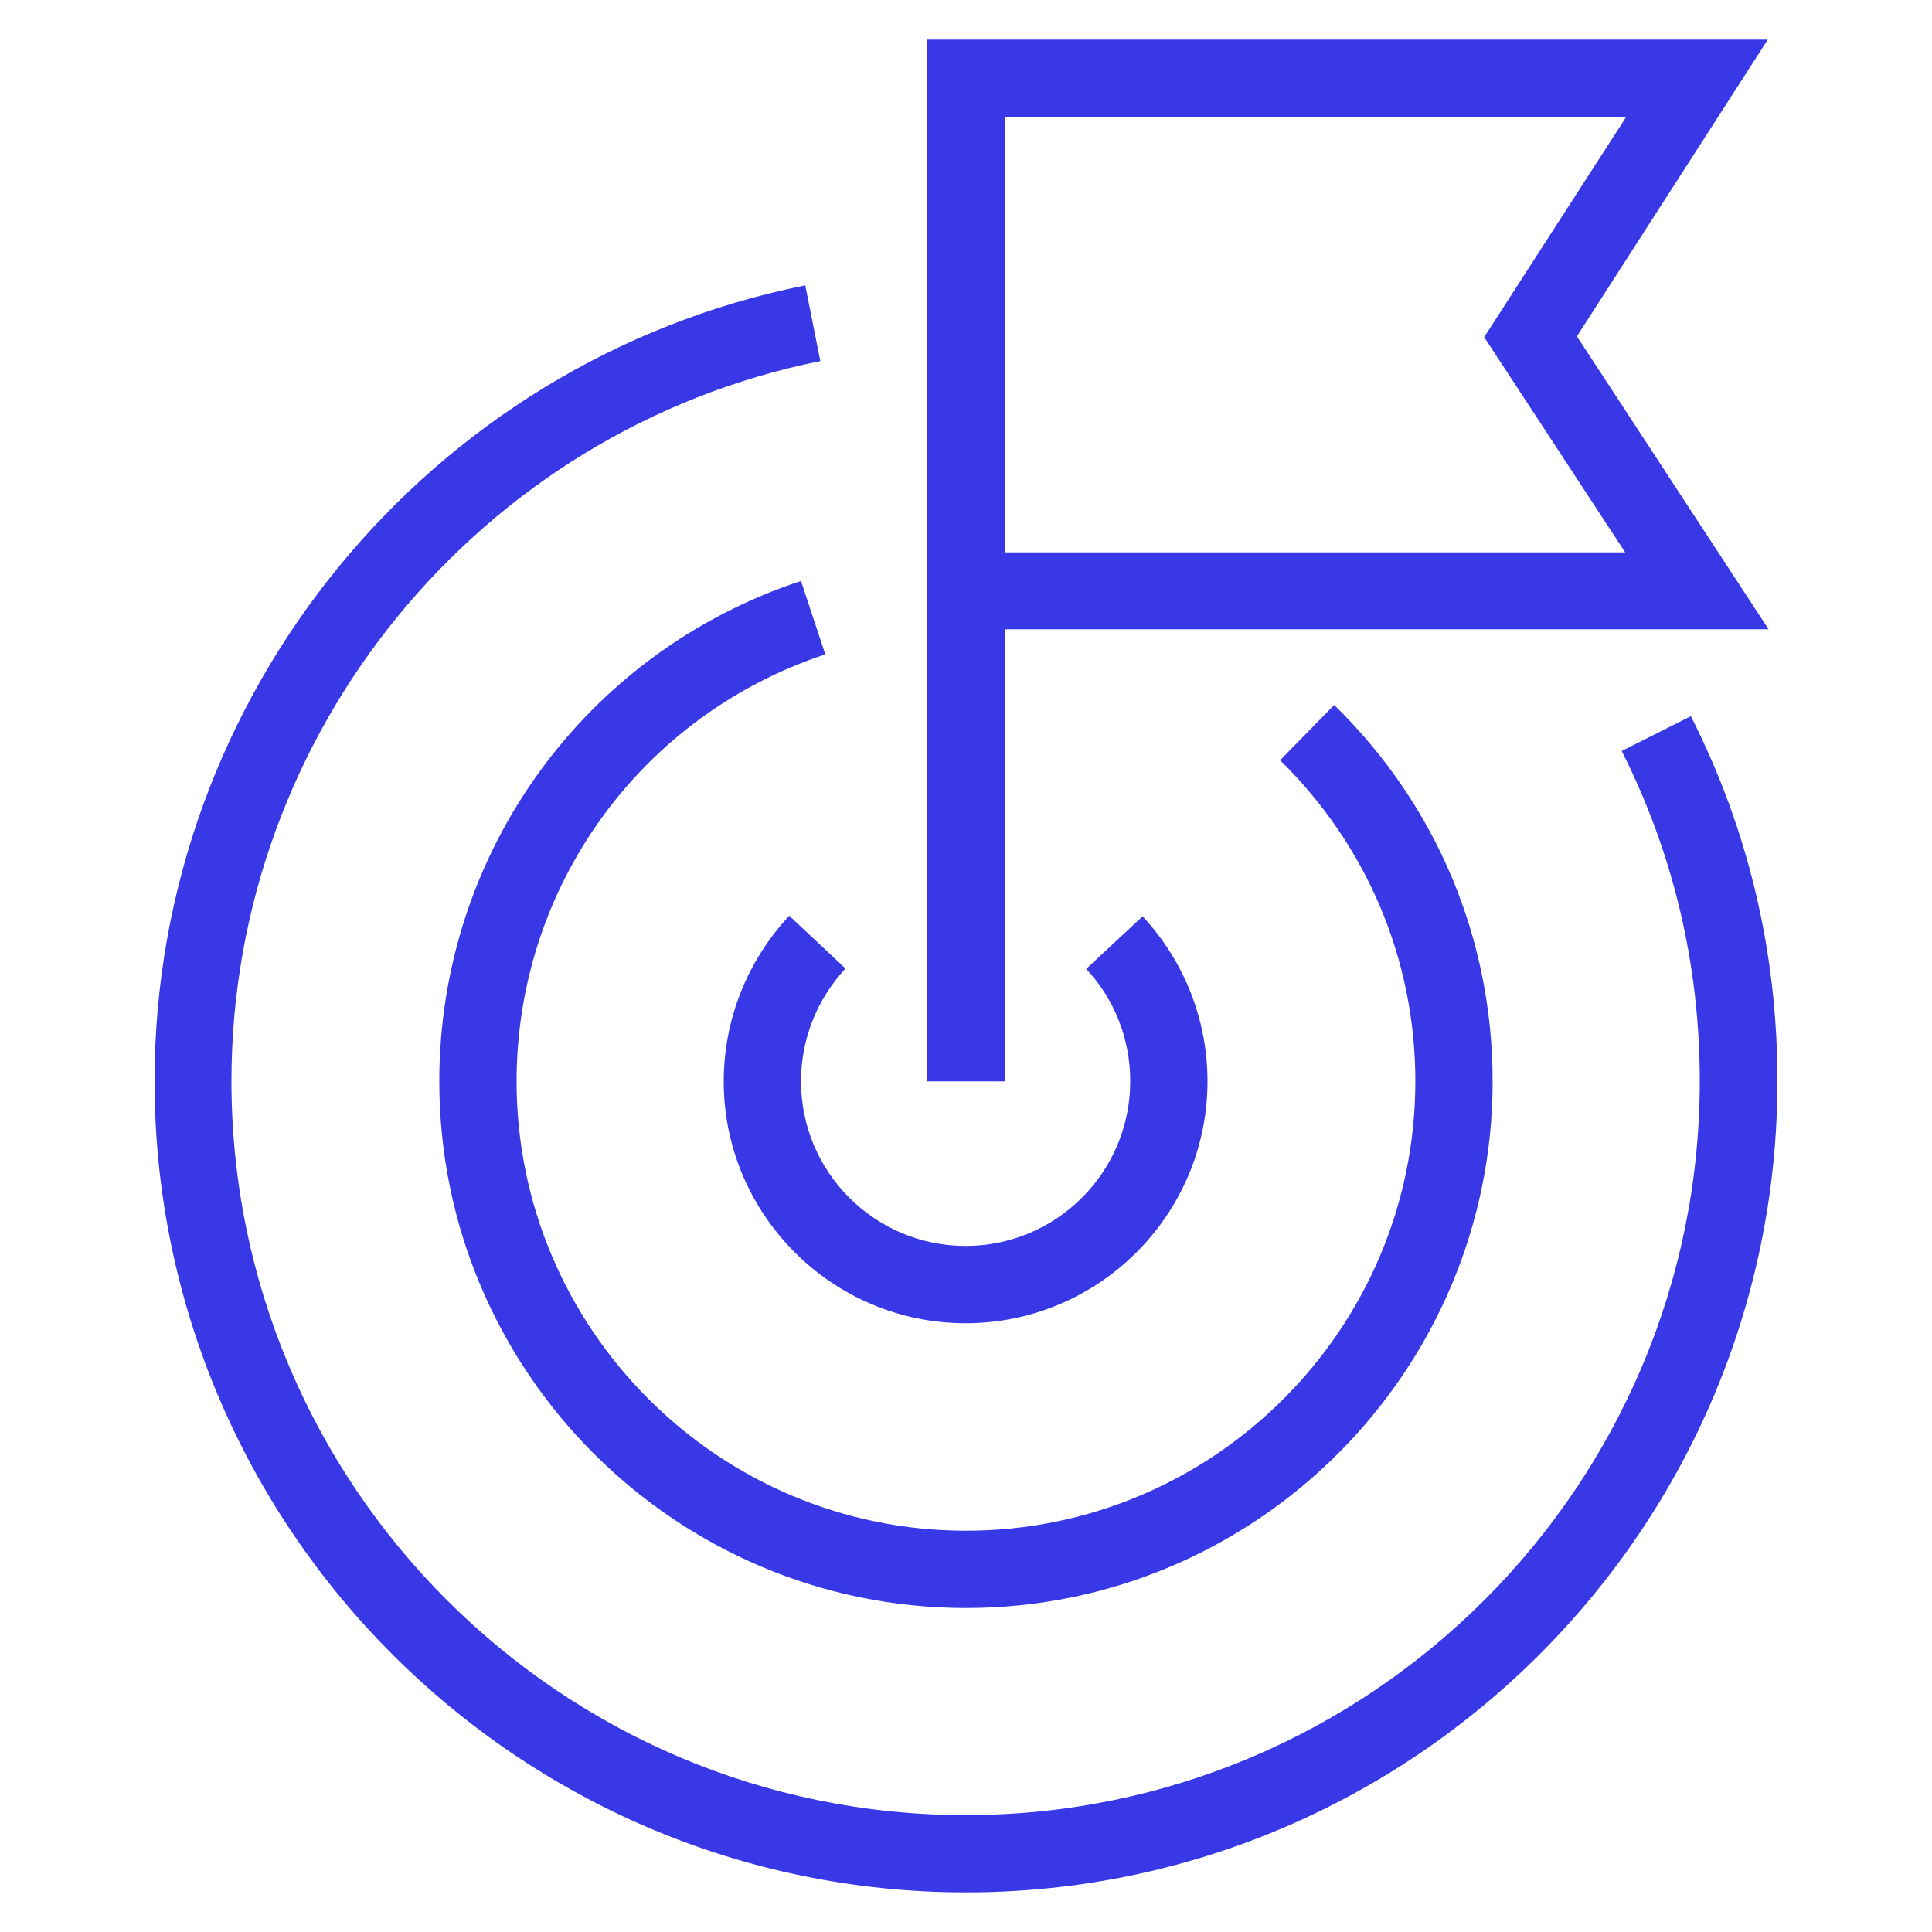 <svg width="50" height="50" viewBox="0 0 50 50" fill="none" xmlns="http://www.w3.org/2000/svg">
<path d="M26 16.285H45.77L40.81 8.705L45.75 1.025H24V27.985H26V16.285ZM26 3.035H42.08L38.41 8.725L42.06 14.295H26V3.025V3.035Z" fill="#3838E7"/>
<path d="M20.43 23.695C19.34 24.865 18.73 26.385 18.73 27.985C18.73 31.435 21.54 34.245 24.99 34.245C28.44 34.245 31.25 31.435 31.25 27.985C31.25 26.395 30.651 24.875 29.57 23.715L28.11 25.075C28.85 25.865 29.25 26.895 29.25 27.985C29.25 30.335 27.34 32.245 24.99 32.245C22.64 32.245 20.73 30.335 20.73 27.985C20.73 26.895 21.14 25.865 21.881 25.065L20.421 23.695H20.43Z" fill="#3838E7"/>
<path d="M11.369 27.985C11.369 35.505 17.489 41.615 24.999 41.615C32.509 41.615 38.629 35.495 38.629 27.985C38.629 24.285 37.169 20.825 34.529 18.245L33.129 19.675C35.379 21.885 36.629 24.835 36.629 27.985C36.629 34.395 31.409 39.615 24.999 39.615C18.589 39.615 13.369 34.395 13.369 27.985C13.369 22.955 16.579 18.515 21.359 16.935L20.729 15.035C15.129 16.885 11.369 22.085 11.369 27.985Z" fill="#3838E7"/>
<path d="M43.76 18.535L41.97 19.435C43.31 22.095 43.99 24.975 43.99 27.975C43.99 38.455 35.47 46.975 24.99 46.975C14.51 46.975 5.99 38.455 5.99 27.975C5.99 18.955 12.4 11.125 21.23 9.345L20.84 7.385C11.08 9.345 4 18.005 4 27.975C4 39.555 13.42 48.975 25 48.975C36.58 48.975 46 39.555 46 27.975C46 24.655 45.25 21.475 43.76 18.535Z" fill="#3838E7"/>
</svg>
